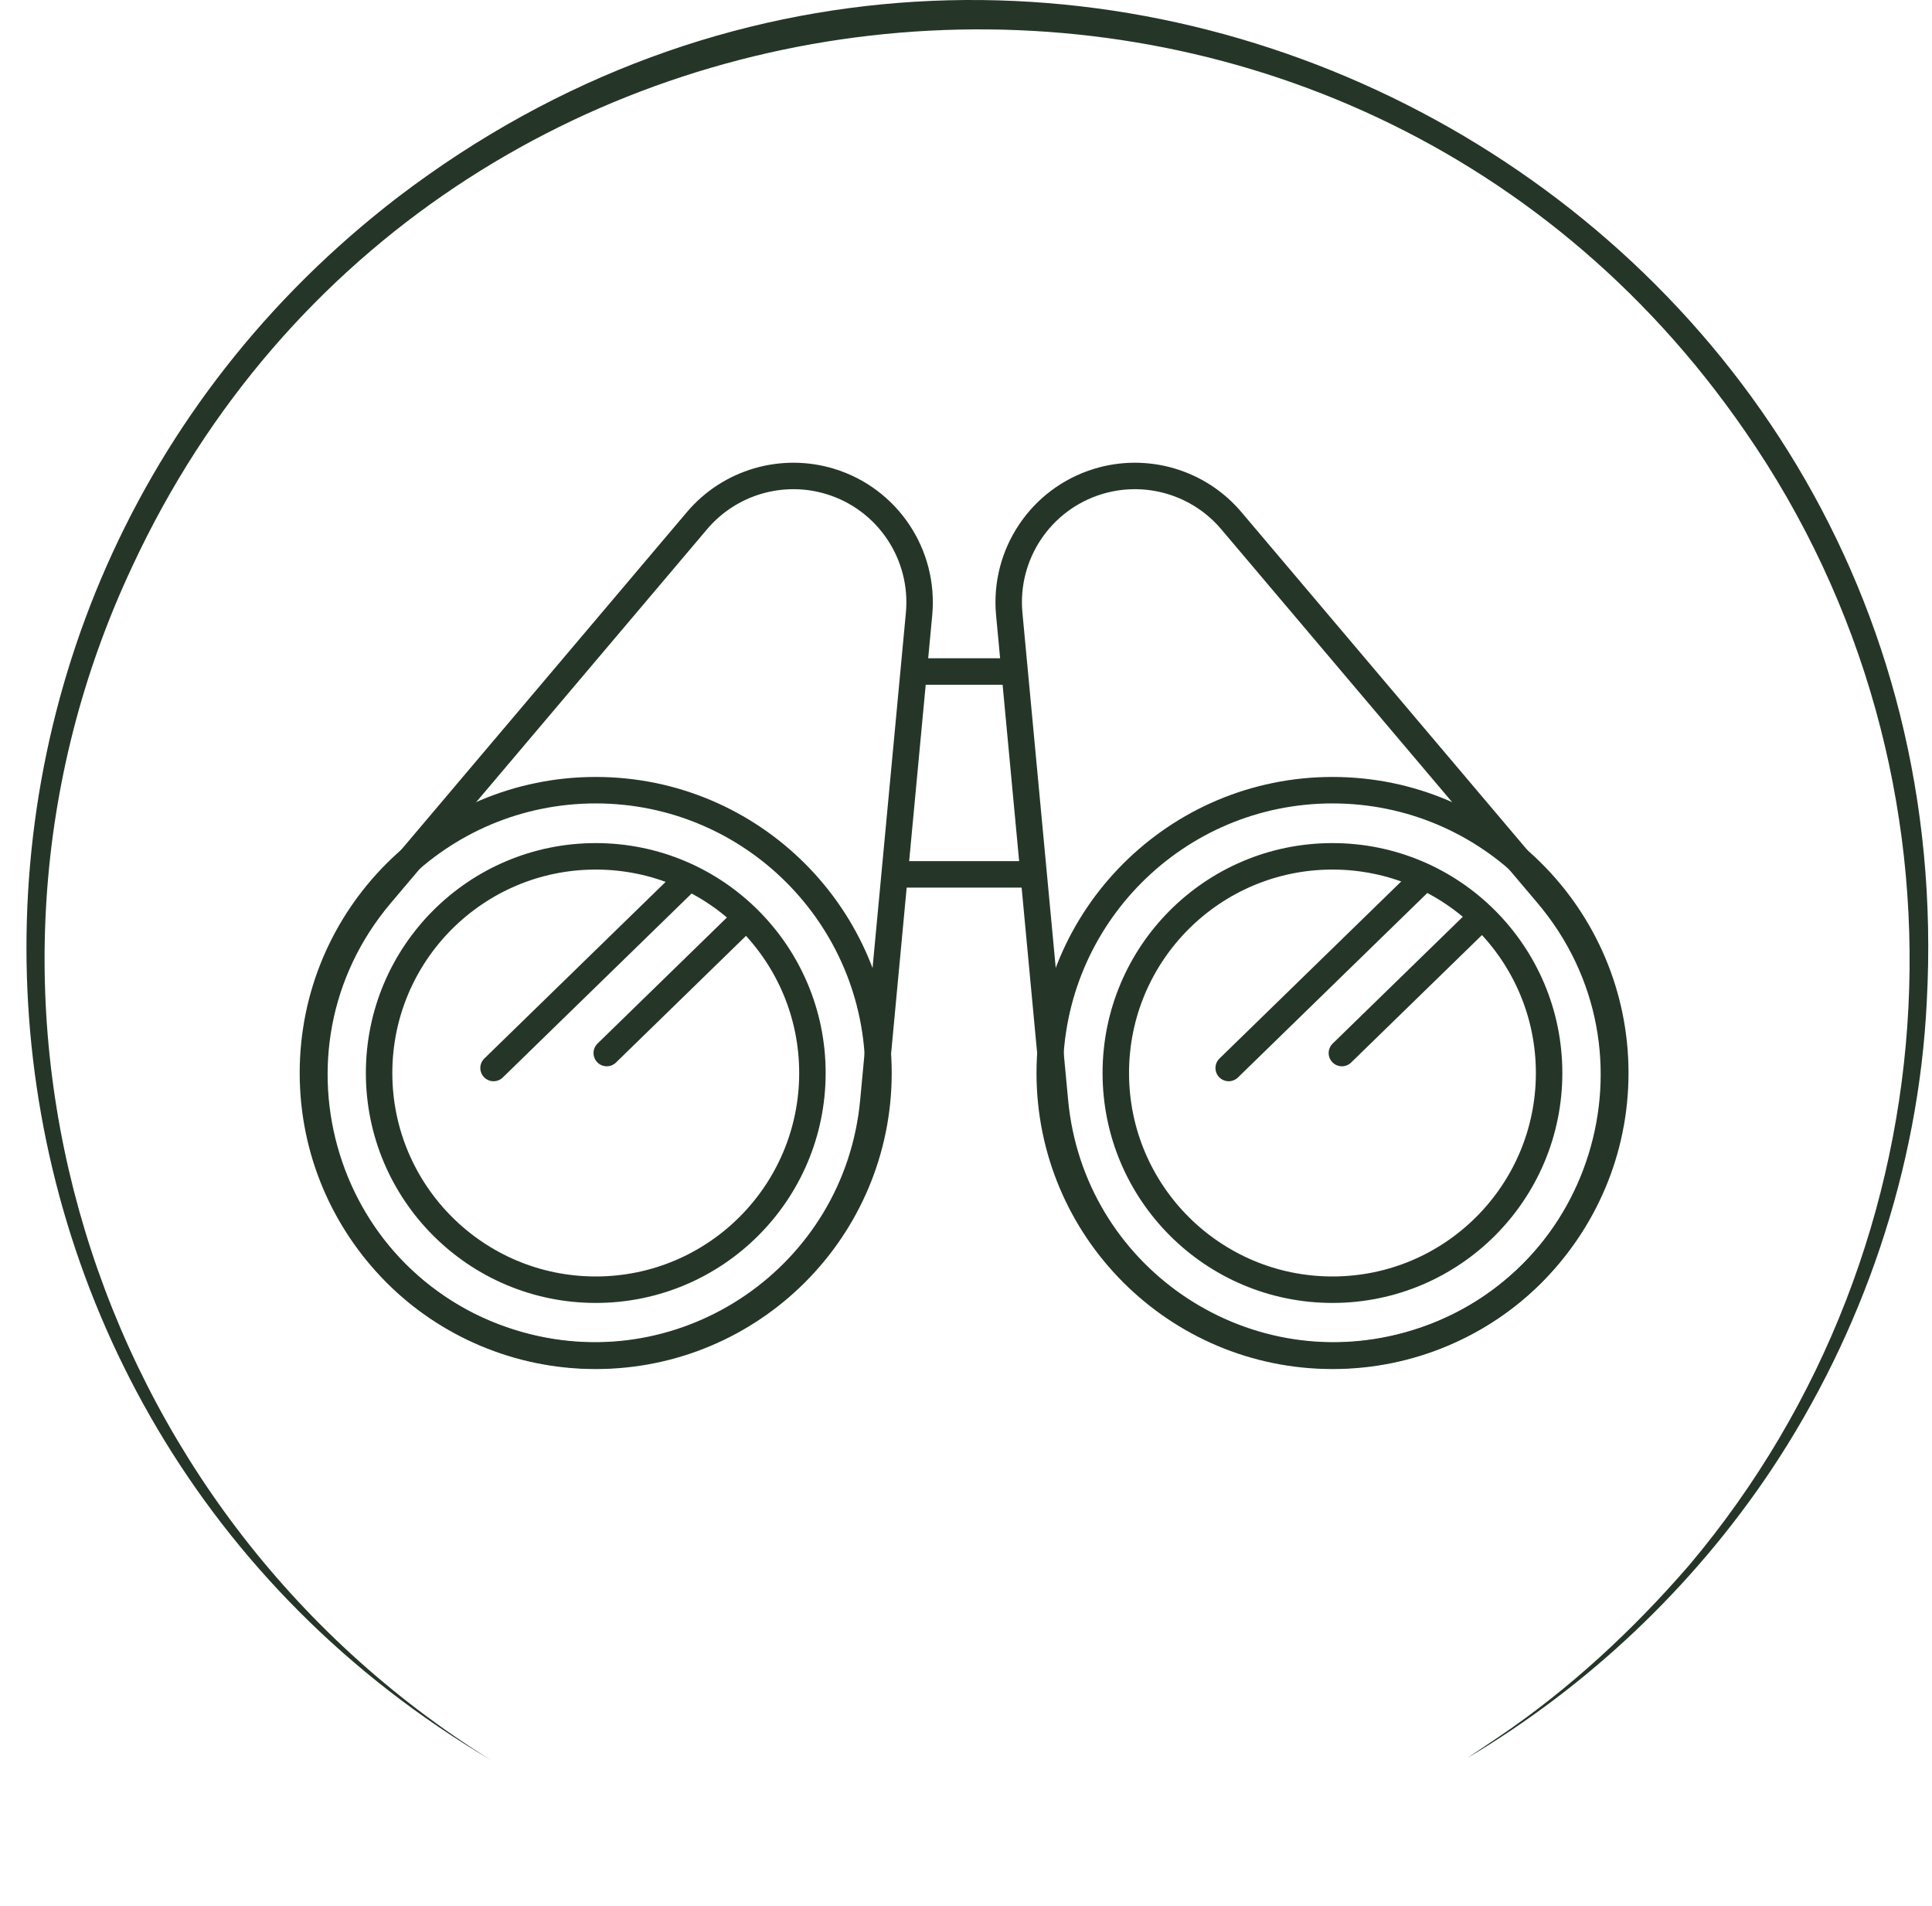 <svg width="146" height="144" viewBox="0 0 146 144" fill="none" xmlns="http://www.w3.org/2000/svg">
<path d="M37.115 133C-6.613 107.161 -10.129 45.752 30.1 14.873C78.806 -22.229 148.913 14.577 145.604 75.709C144.985 88.288 140.796 100.652 133.817 111.119C127.915 119.937 120.004 127.413 110.891 132.83L113.286 131.218C118.641 127.601 123.457 123.116 127.673 118.236C148.097 93.982 149.972 58.68 131.871 32.582C101.087 -12.094 32.944 -6.427 10.026 42.735C-5.285 75.226 6.671 114.073 37.115 133Z" fill="#253629"/>
<mask id="mask0_1146_291" style="mask-type:luminance" maskUnits="userSpaceOnUse" x="0" y="0" width="144" height="144">
<path d="M71.671 143.343C111.254 143.343 143.343 111.254 143.343 71.671C143.343 32.088 111.254 0 71.671 0C32.088 0 0 32.088 0 71.671C0 111.254 32.088 143.343 71.671 143.343Z" fill="white"/>
</mask>
<g mask="url(#mask0_1146_291)">
<path d="M39.307 101.643C24.411 97.534 18.799 79.368 28.779 67.575L52.669 39.343C55.131 36.431 59.095 35.266 62.741 36.378C67.076 37.702 69.875 41.891 69.452 46.398L65.997 83.219C64.766 96.329 51.994 105.138 39.307 101.643Z" stroke="#253629" stroke-width="2" stroke-miterlimit="10" stroke-linecap="round"/>
<path d="M45.017 102.443C56.819 102.443 66.386 92.876 66.386 81.074C66.386 69.272 56.819 59.705 45.017 59.705C33.216 59.705 23.648 69.272 23.648 81.074C23.648 92.876 33.216 102.443 45.017 102.443Z" stroke="#253629" stroke-width="2" stroke-miterlimit="10" stroke-linecap="round"/>
<path d="M45.021 97.448C54.063 97.448 61.394 90.118 61.394 81.076C61.394 72.033 54.063 64.703 45.021 64.703C35.979 64.703 28.648 72.033 28.648 81.076C28.648 90.118 35.979 97.448 45.021 97.448Z" stroke="#253629" stroke-width="2" stroke-miterlimit="10" stroke-linecap="round"/>
<path d="M51.869 66.502L37.297 80.697" stroke="#253629" stroke-width="2" stroke-miterlimit="10" stroke-linecap="round"/>
<path d="M56.354 69.336L45.852 79.567" stroke="#253629" stroke-width="2" stroke-miterlimit="10" stroke-linecap="round"/>
<path d="M106.413 101.643C121.31 97.534 126.922 79.368 116.942 67.575L93.052 39.343C90.59 36.431 86.626 35.266 82.979 36.378C78.645 37.702 75.845 41.891 76.269 46.398L79.723 83.219C80.954 96.329 93.727 105.138 106.413 101.643Z" stroke="#253629" stroke-width="2" stroke-miterlimit="10" stroke-linecap="round"/>
<path d="M100.697 102.443C112.499 102.443 122.066 92.876 122.066 81.074C122.066 69.272 112.499 59.705 100.697 59.705C88.895 59.705 79.328 69.272 79.328 81.074C79.328 92.876 88.895 102.443 100.697 102.443Z" stroke="#253629" stroke-width="2" stroke-miterlimit="10" stroke-linecap="round"/>
<path d="M100.693 97.448C109.735 97.448 117.065 90.118 117.065 81.076C117.065 72.033 109.735 64.703 100.693 64.703C91.65 64.703 84.32 72.033 84.32 81.076C84.32 90.118 91.65 97.448 100.693 97.448Z" stroke="#253629" stroke-width="2" stroke-miterlimit="10" stroke-linecap="round"/>
<path d="M107.424 66.502L92.852 80.697" stroke="#253629" stroke-width="2" stroke-miterlimit="10" stroke-linecap="round"/>
<path d="M111.909 69.336L101.406 79.567" stroke="#253629" stroke-width="2" stroke-miterlimit="10" stroke-linecap="round"/>
<path d="M69.281 50.738H76.501" stroke="#253629" stroke-width="2" stroke-miterlimit="10" stroke-linecap="round"/>
<path d="M68 66.066H77.775" stroke="#253629" stroke-width="2" stroke-miterlimit="10" stroke-linecap="round"/>
</g>
</svg>
